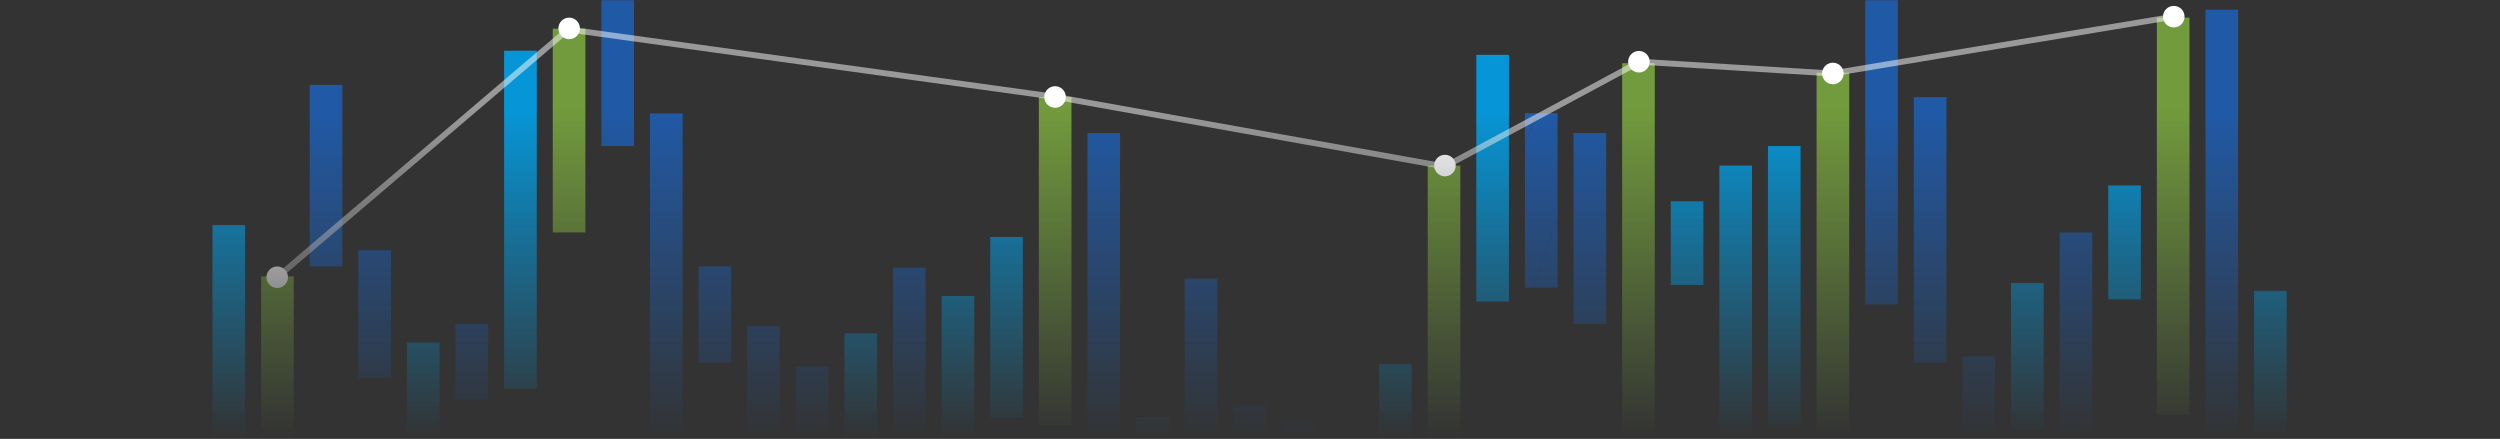 <svg width="1276" height="224" viewBox="0 0 1276 224" fill="none" xmlns="http://www.w3.org/2000/svg">
<rect x="0" y="0" width="1276" height="224" fill="#333333" stroke="none"/>
<mask id="mask0" mask-type="alpha" maskUnits="userSpaceOnUse" x="0" y="0" width="1276" height="224">
<rect width="1276" height="224" fill="url(#paint0_linear)"/>
</mask>
<g mask="url(#mask0)">
<g clip-path="url(#clip0)">
<path d="M1167.12 148.424H1150.47V222.189H1167.12V148.424Z" fill="#0696D7"/>
<path d="M1142.32 4.971H1125.67V225.35H1142.32V4.971Z" fill="#205AA7"/>
<path d="M1117.51 9H1100.86V211.675H1117.51V9Z" fill="#87BD41" fill-opacity="0.75"/>
<path d="M1092.7 94.644H1076.05V152.8H1092.7V94.644Z" fill="#0696D7"/>
<path d="M1067.88 118.638H1051.23V289.098H1067.88V118.638Z" fill="#205AA7"/>
<path d="M1043.07 144.43H1026.42V219.31H1043.07V144.43Z" fill="#0696D7"/>
<path d="M1018.26 181.87H1001.61V278.914H1018.26V181.87Z" fill="#205AA7"/>
<path d="M993.455 49.583H976.806V185.182H993.455V49.583Z" fill="#205AA7"/>
<path d="M968.647 -0.337H951.998V155.363H968.647V-0.337Z" fill="#205AA7"/>
<path d="M943.84 37.102H927.191V219.31H943.84V37.102Z" fill="#87BD41" fill-opacity="0.75"/>
<path d="M919.016 74.543H902.367V218.195H919.016V74.543Z" fill="#0696D7"/>
<path d="M894.209 84.526H877.56V231.307H894.209V84.526Z" fill="#0696D7"/>
<path d="M869.402 102.731H852.752V145.412H869.402V102.731Z" fill="#0696D7"/>
<path d="M844.594 32.26H827.945V237.614H844.594V32.26Z" fill="#87BD41" fill-opacity="0.75"/>
<path d="M819.787 67.886H803.138V165.38H819.787V67.886Z" fill="#205AA7"/>
<path d="M784.107 57.731L778.33 74.074V57.731H784.107Z" fill="#205AA7"/>
<path d="M794.979 111.357L782.409 146.848H778.33V74.074L784.107 57.731H794.979V111.357Z" fill="#205AA7"/>
<path d="M782.409 146.848L794.979 111.357V146.848H782.409Z" fill="#205AA7"/>
<path d="M770.156 28H753.506V153.915H770.156V28Z" fill="#0696D7"/>
<path d="M745.348 84.526H728.699V247.115H745.348V84.526Z" fill="#87BD41" fill-opacity="0.75"/>
<path d="M720.541 185.88H703.892V289.098H720.541V185.88Z" fill="#0696D7"/>
<path d="M670.926 215.317H654.277V371H670.926V215.317Z" fill="#205AA7"/>
<path d="M646.119 206.997H629.47V357.372H646.119V206.997Z" fill="#205AA7"/>
<path d="M621.312 142.217H604.663V343.71H621.312V142.217Z" fill="#205AA7"/>
<path d="M596.488 212.854H579.838V327.087H596.488V212.854Z" fill="#0696D7"/>
<path d="M571.68 67.886H555.031V315.622H571.68V67.886Z" fill="#205AA7"/>
<path d="M546.873 49.583H530.224V216.914H546.873V49.583Z" fill="#87BD41" fill-opacity="0.75"/>
<path d="M522.065 120.935H505.416V213.336H522.065V120.935Z" fill="#0696D7"/>
<path d="M497.258 151.086H480.609V259.629H497.258V151.086Z" fill="#0696D7"/>
<path d="M472.451 136.643H455.802V240.609H472.451V136.643Z" fill="#205AA7"/>
<path d="M447.627 170.172H430.978V262.574H447.627V170.172Z" fill="#0696D7"/>
<path d="M422.82 187.078H406.17V237.614H422.82V187.078Z" fill="#205AA7"/>
<path d="M398.013 166.478H381.363V251.758H398.013V166.478Z" fill="#205AA7"/>
<path d="M373.205 136.01H356.556V185.165H373.205V136.01Z" fill="#205AA7"/>
<path d="M348.397 57.903H331.748V250.31H348.397V57.903Z" fill="#205AA7"/>
<path d="M323.59 -7.493H306.941V74.542H323.59V-7.493Z" fill="#205AA7"/>
<path d="M298.783 14.639H282.134V118.638H298.783V14.639Z" fill="#87BD41" fill-opacity="0.75"/>
<path d="M273.959 25.87H257.31V198.227H273.959V25.87Z" fill="#0696D7"/>
<path d="M249.152 165.38H232.502V203.868H249.152V165.38Z" fill="#205AA7"/>
<path d="M224.345 174.831H207.695V237.614H224.345V174.831Z" fill="#0696D7"/>
<path d="M199.537 127.69H182.888V192.869H199.537V127.69Z" fill="#205AA7"/>
<path d="M174.73 43.343H158.081V136.01H174.73V43.343Z" fill="#205AA7"/>
<path d="M149.922 141.069H133.273V272.192H149.922V141.069Z" fill="#87BD41" fill-opacity="0.75"/>
<path d="M125.098 114.861H108.449V259.712H125.098V114.861Z" fill="#0696D7"/>
<path opacity="0.5" d="M141.5 141.5L290 15L539 49.5L737.5 85L837 31.5L935 37.5L1109.5 8.5" stroke="white" stroke-width="3"/>
</g>
<circle cx="290.5" cy="14.5" r="5.5" fill="white"/>
<circle cx="141.5" cy="141.5" r="5.5" fill="white"/>
<circle cx="538.5" cy="49.5" r="5.5" fill="white"/>
<circle cx="737.5" cy="84.5" r="5.5" fill="white"/>
<circle cx="836.5" cy="31.5" r="5.5" fill="white"/>
<circle cx="935.5" cy="37.5" r="5.5" fill="white"/>
<circle cx="1109.5" cy="8.5" r="5.5" fill="white"/>
</g>
<defs>
<linearGradient id="paint0_linear" x1="638" y1="56" x2="638" y2="224" gradientUnits="userSpaceOnUse">
<stop stop-color="#182F4E"/>
<stop offset="1" stop-color="#182F4E" stop-opacity="0"/>
</linearGradient>
<clipPath id="clip0">
<rect width="1288" height="405" fill="white" transform="translate(12 -34)"/>
</clipPath>
</defs>
</svg>